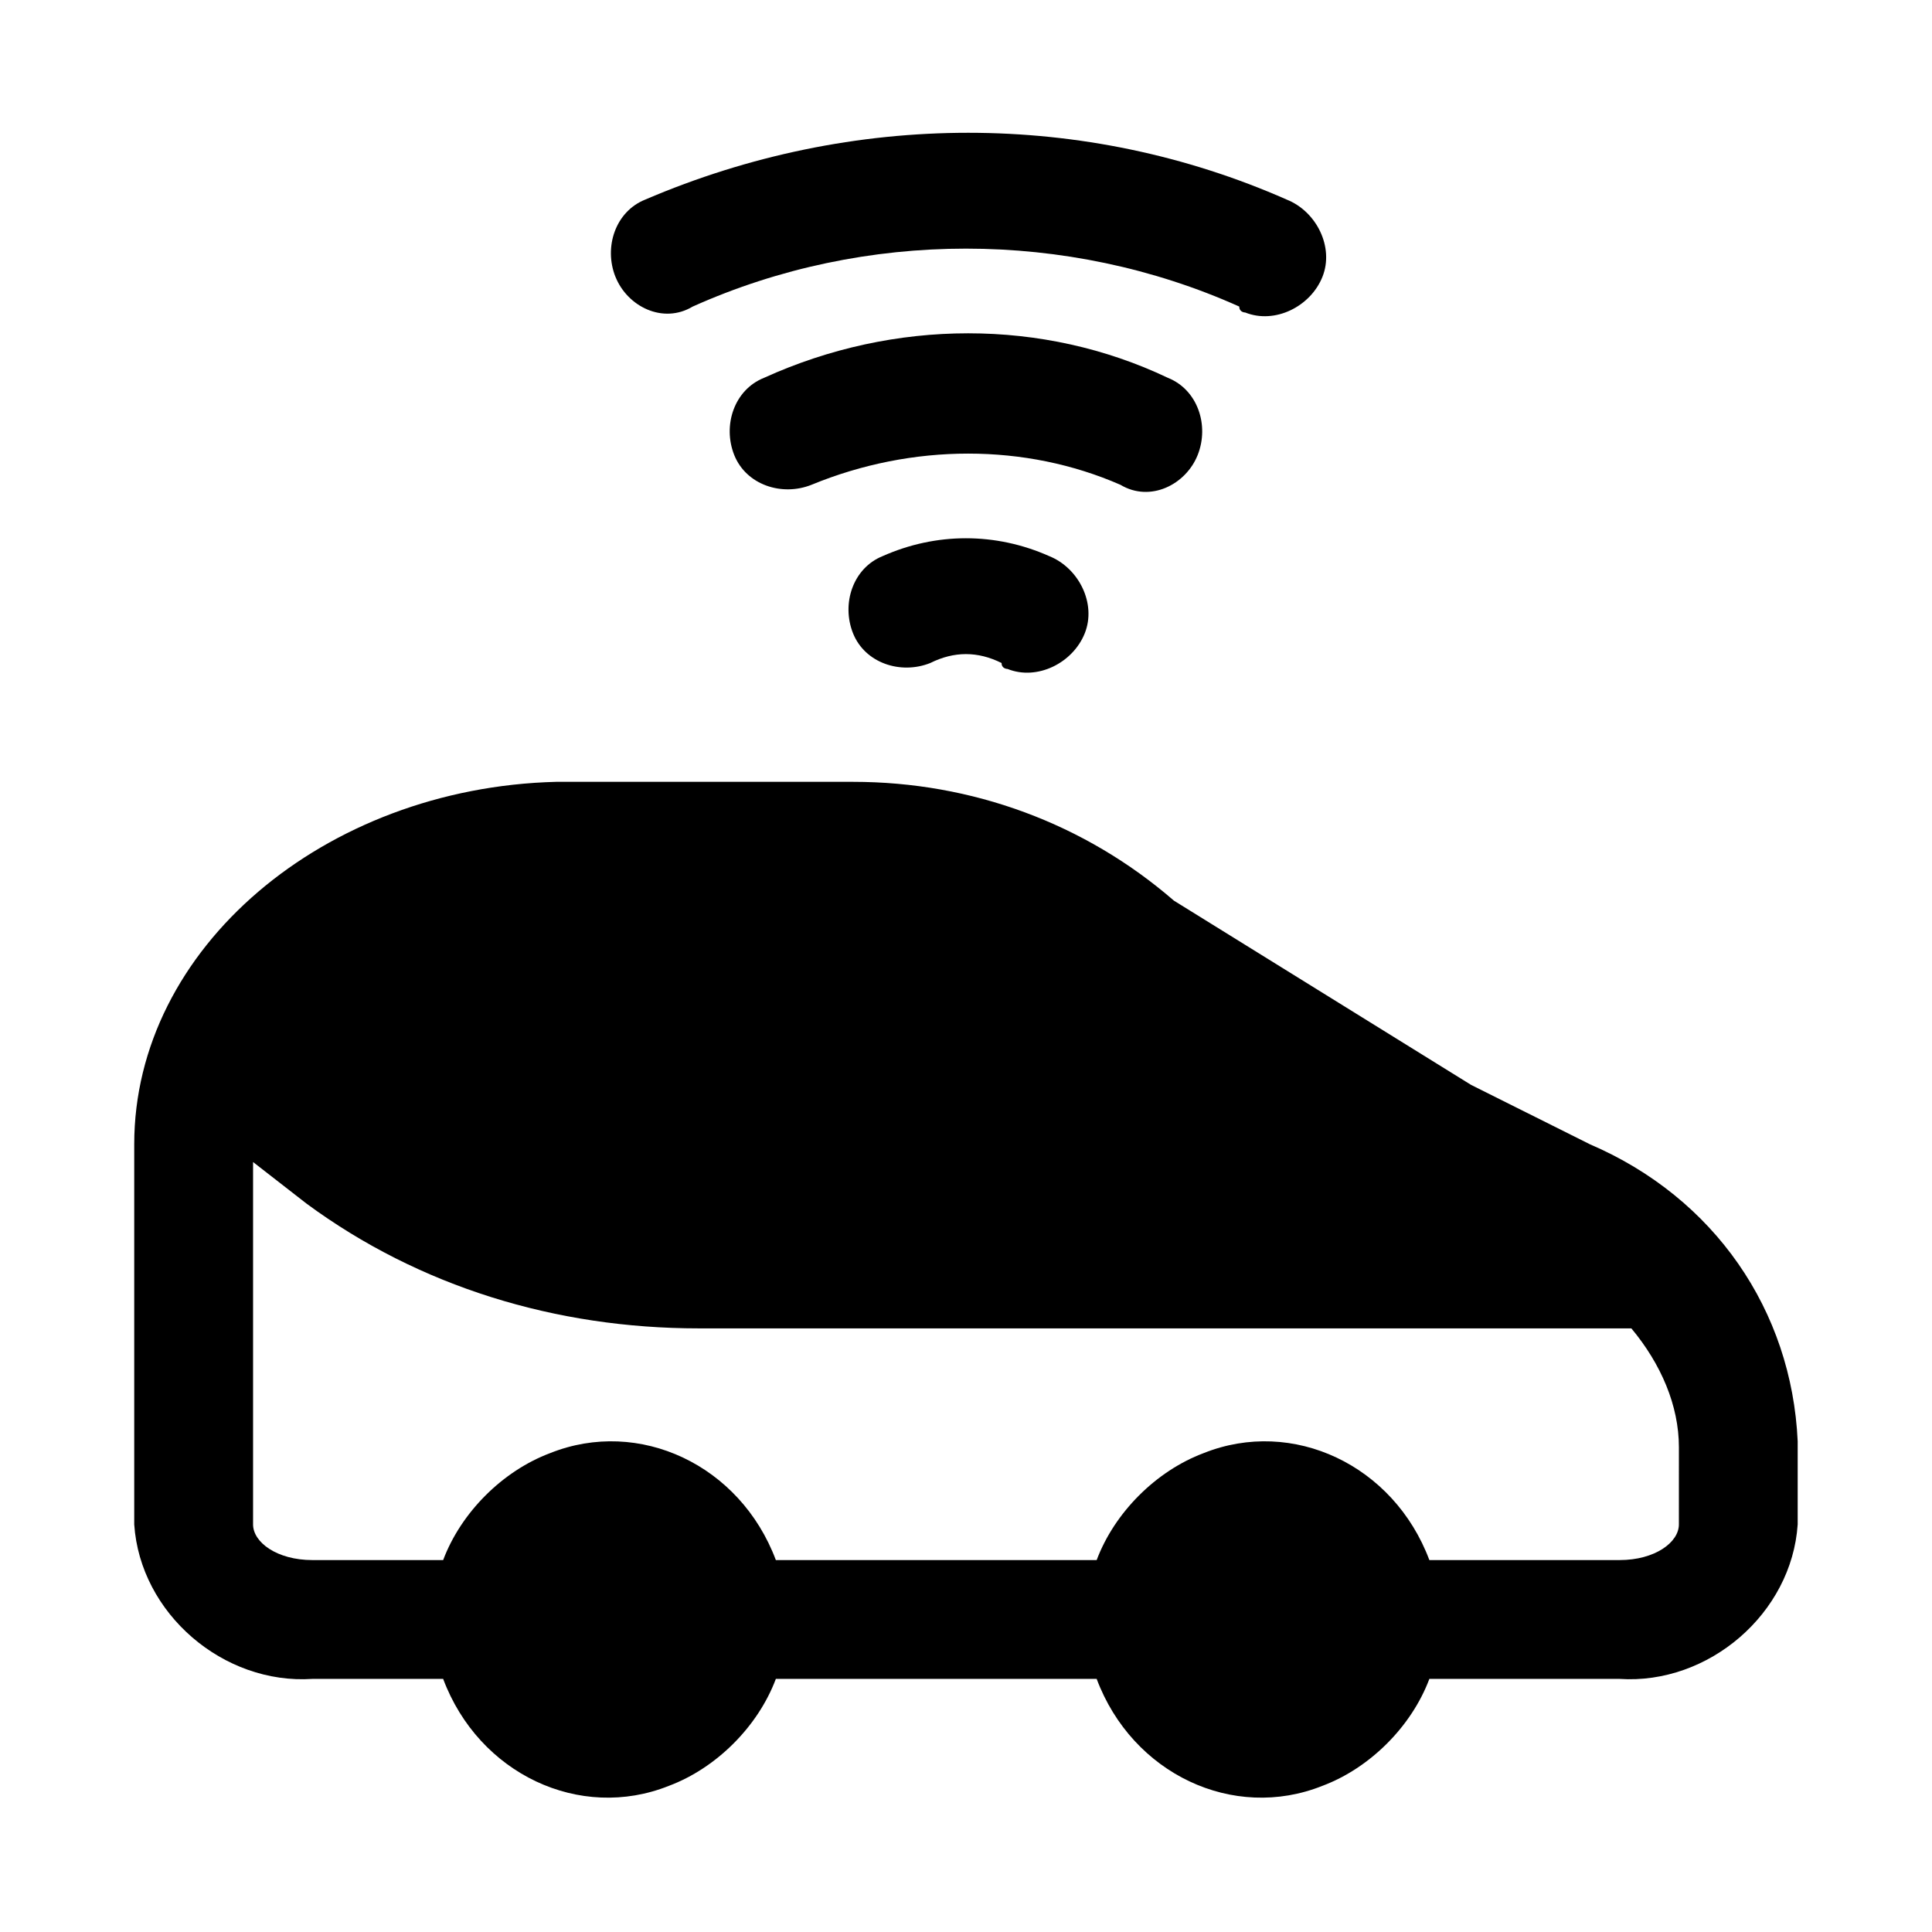 <?xml version="1.0" encoding="UTF-8"?>
<!-- Uploaded to: ICON Repo, www.iconrepo.com, Generator: ICON Repo Mixer Tools -->
<svg fill="#000000" width="800px" height="800px" version="1.1" viewBox="144 144 512 512" xmlns="http://www.w3.org/2000/svg">
 <path d="m565.31 447.23-31.488-15.742-78.719-48.805c-23.617-20.469-53.531-31.488-85.02-31.488h-78.719c-61.406 1.57-111.79 44.078-111.79 96.035v100.76c1.574 23.617 23.617 42.508 47.23 40.934h34.637c9.445 25.191 36.211 37.785 59.828 28.34 12.594-4.723 23.617-15.742 28.34-28.34h85.02c9.445 25.191 36.211 37.785 59.828 28.34 12.594-4.723 23.617-15.742 28.34-28.34h50.379c23.617 1.574 45.656-17.32 47.23-40.934v-22.043c-1.574-34.637-22.039-64.551-55.102-78.719zm23.613 100.76c0 4.723-6.297 9.445-15.742 9.445h-50.383c-9.445-25.191-36.211-37.785-59.828-28.34-12.594 4.723-23.617 15.742-28.34 28.34h-85.02c-9.445-25.191-36.211-37.785-59.828-28.34-12.594 4.723-23.617 15.742-28.34 28.34h-34.633c-9.445 0-15.742-4.723-15.742-9.445v-96.039l14.168 11.02c29.914 22.043 66.125 33.062 103.91 33.062l244.04 0.004h3.148c7.871 9.445 12.594 20.469 12.594 31.488zm-281.82-330.62c-3.148-7.871 0-17.32 7.871-20.469 55.105-23.617 116.51-23.617 170.04 0 7.871 3.148 12.594 12.594 9.445 20.469-3.148 7.871-12.594 12.594-20.465 9.445 0 0-1.574 0-1.574-1.574-45.656-20.469-99.188-20.469-144.84 0-7.875 4.723-17.32 0-20.469-7.871zm133.82 55.105c-25.191-11.02-55.105-11.02-81.867 0-7.871 3.148-17.32 0-20.469-7.871-3.148-7.871 0-17.32 7.871-20.469 34.637-15.742 73.996-15.742 107.06 0 7.871 3.148 11.02 12.594 7.871 20.469-3.148 7.871-12.594 12.594-20.465 7.871zm-18.895 18.891c7.871 3.148 12.594 12.594 9.445 20.469-3.148 7.871-12.594 12.594-20.469 9.445 0 0-1.574 0-1.574-1.574-6.297-3.148-12.594-3.148-18.895 0-7.871 3.148-17.32 0-20.469-7.871-3.148-7.871 0-17.32 7.871-20.469 14.176-6.297 29.922-6.297 44.09 0z"/>
</svg>